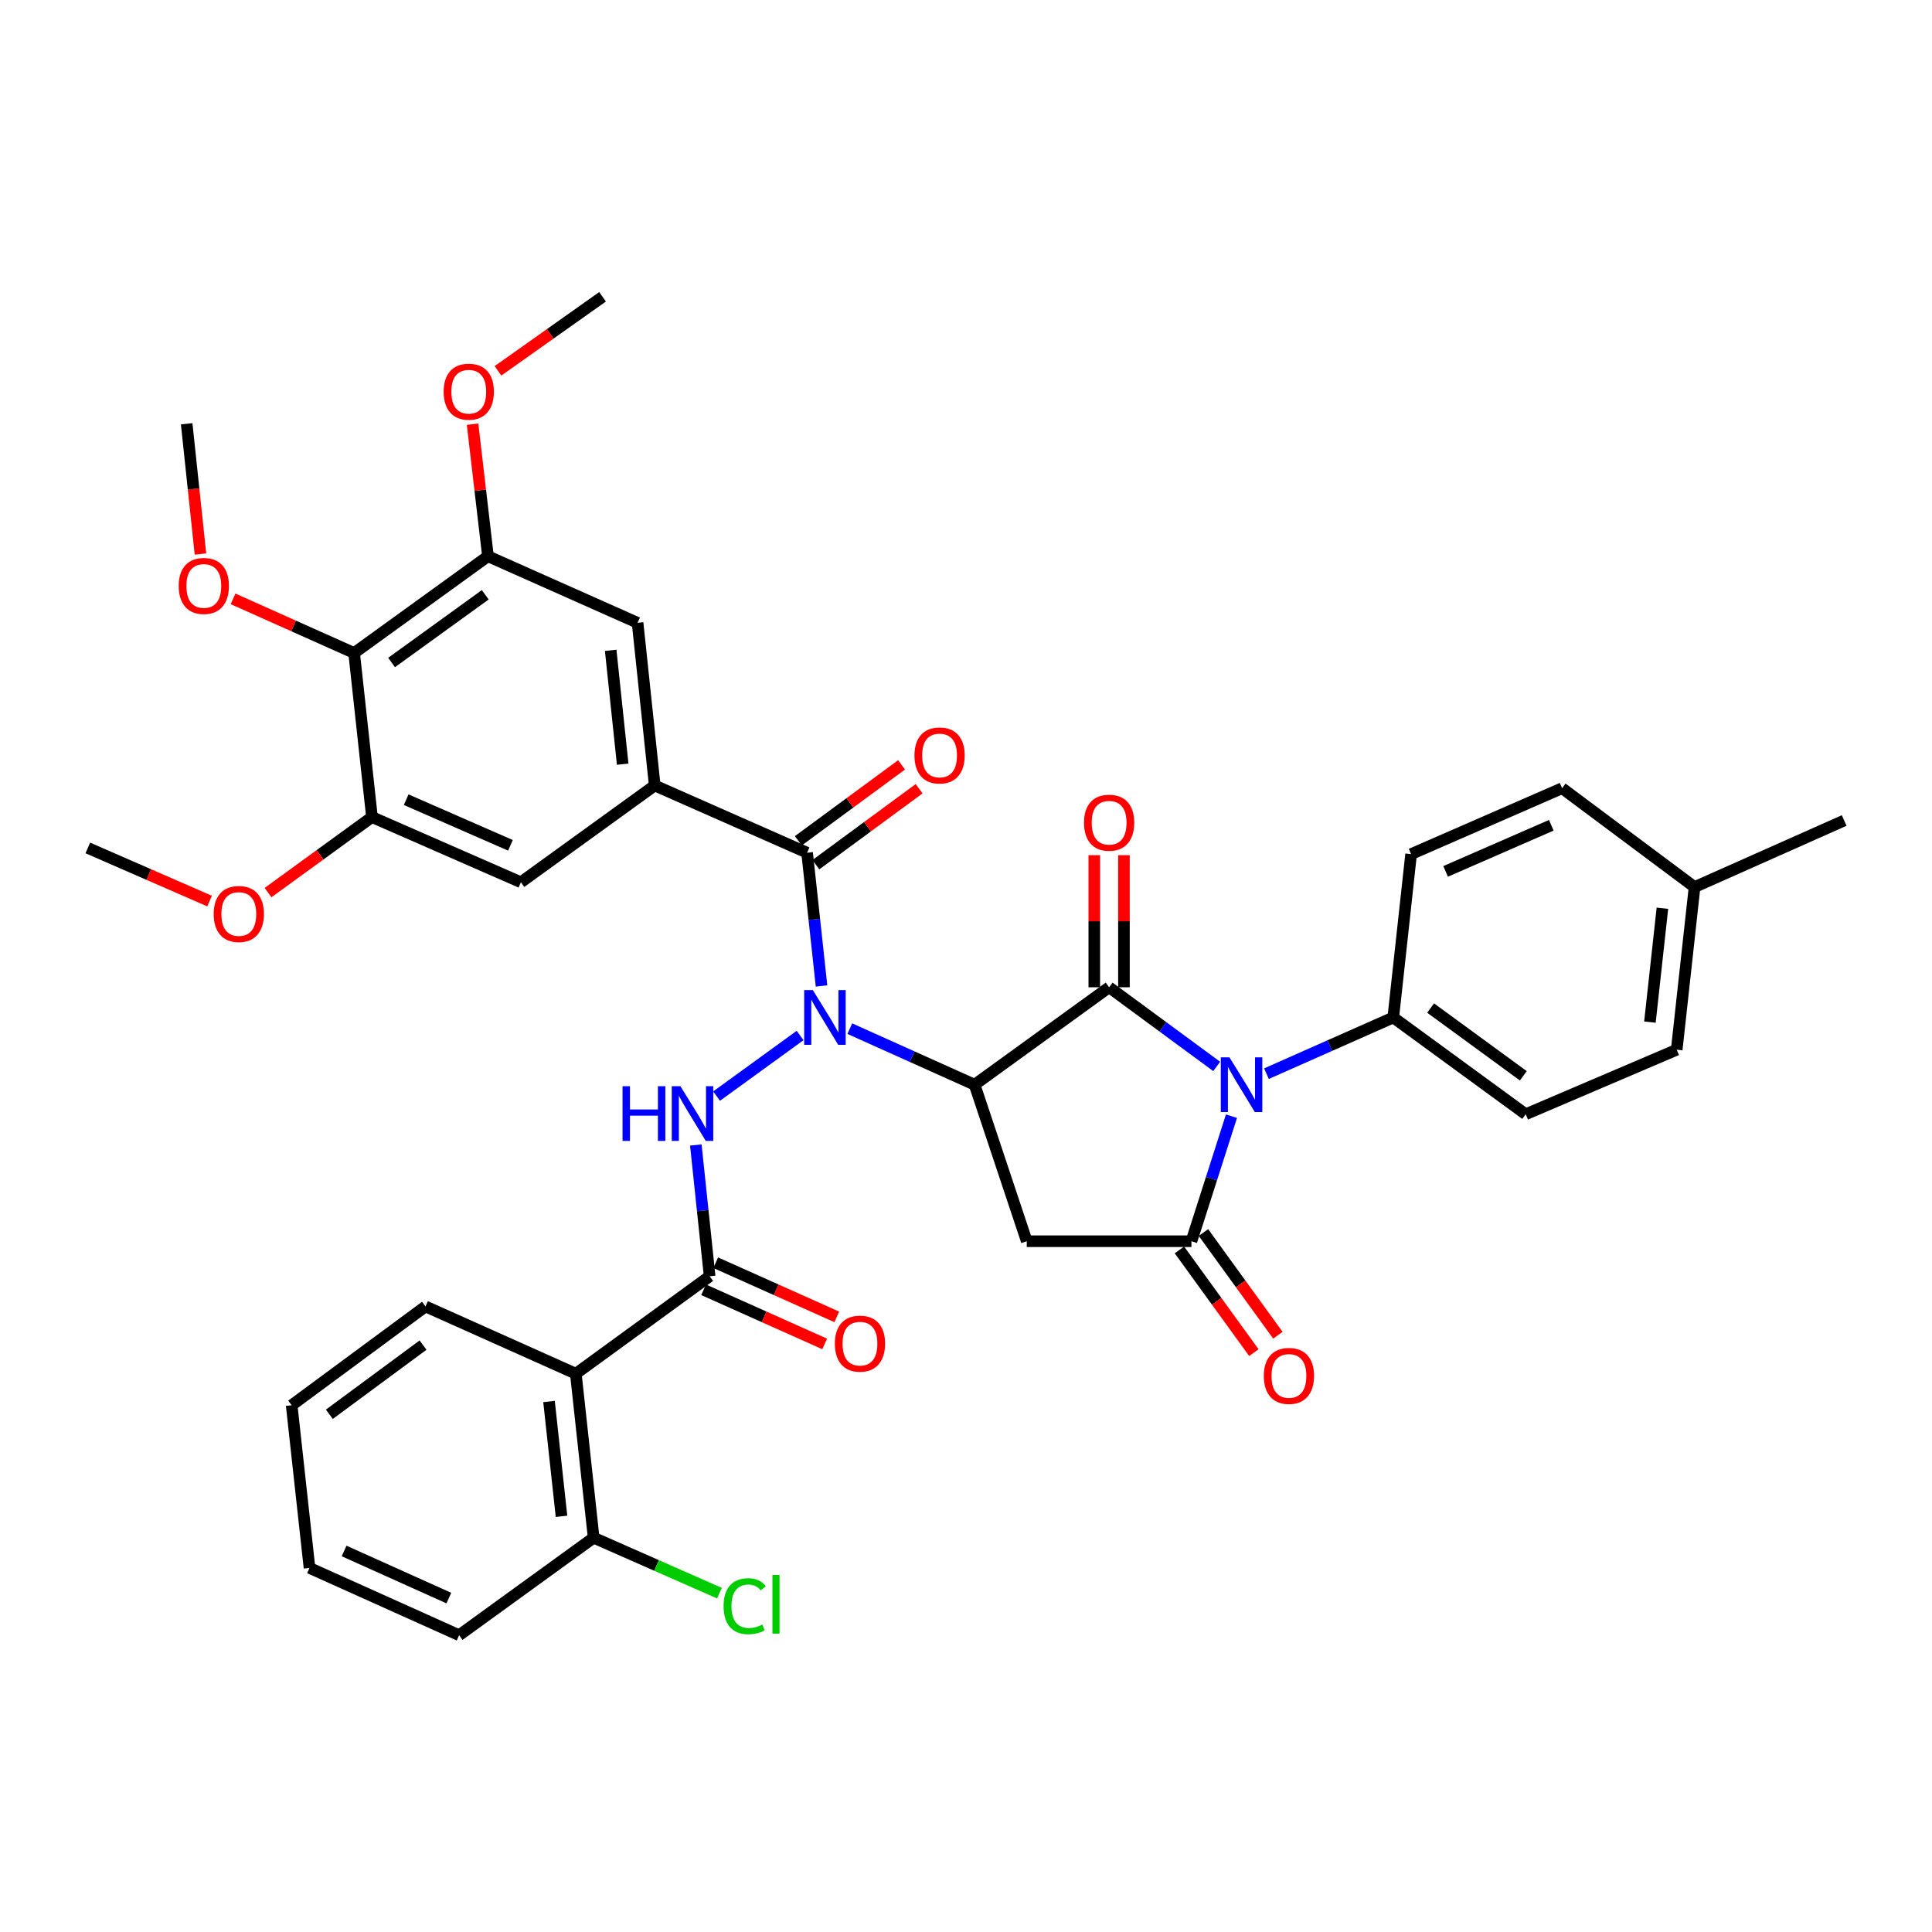 <?xml version='1.0' encoding='iso-8859-1'?>
<svg version='1.1' baseProfile='full'
              xmlns='http://www.w3.org/2000/svg'
                      xmlns:rdkit='http://www.rdkit.org/xml'
                      xmlns:xlink='http://www.w3.org/1999/xlink'
                  xml:space='preserve'
width='1000px' height='1000px' viewBox='0 0 1000 1000'>
<!-- END OF HEADER -->
<rect style='opacity:1.0;fill:#FFFFFF;stroke:none' width='1000' height='1000' x='0' y='0'> </rect>
<path class='bond-0' d='M 504.449,561.446 L 574.078,511.012' style='fill:none;fill-rule:evenodd;stroke:#000000;stroke-width:6px;stroke-linecap:butt;stroke-linejoin:miter;stroke-opacity:1' />
<path class='bond-2' d='M 504.449,561.446 L 472.15,546.935' style='fill:none;fill-rule:evenodd;stroke:#000000;stroke-width:6px;stroke-linecap:butt;stroke-linejoin:miter;stroke-opacity:1' />
<path class='bond-2' d='M 472.15,546.935 L 439.85,532.424' style='fill:none;fill-rule:evenodd;stroke:#0000FF;stroke-width:6px;stroke-linecap:butt;stroke-linejoin:miter;stroke-opacity:1' />
<path class='bond-4' d='M 504.449,561.446 L 531.452,642.455' style='fill:none;fill-rule:evenodd;stroke:#000000;stroke-width:6px;stroke-linecap:butt;stroke-linejoin:miter;stroke-opacity:1' />
<path class='bond-1' d='M 574.078,511.012 L 601.918,531.496' style='fill:none;fill-rule:evenodd;stroke:#000000;stroke-width:6px;stroke-linecap:butt;stroke-linejoin:miter;stroke-opacity:1' />
<path class='bond-1' d='M 601.918,531.496 L 629.758,551.979' style='fill:none;fill-rule:evenodd;stroke:#0000FF;stroke-width:6px;stroke-linecap:butt;stroke-linejoin:miter;stroke-opacity:1' />
<path class='bond-16' d='M 581.75,511.012 L 581.75,476.828' style='fill:none;fill-rule:evenodd;stroke:#000000;stroke-width:6px;stroke-linecap:butt;stroke-linejoin:miter;stroke-opacity:1' />
<path class='bond-16' d='M 581.75,476.828 L 581.75,442.643' style='fill:none;fill-rule:evenodd;stroke:#FF0000;stroke-width:6px;stroke-linecap:butt;stroke-linejoin:miter;stroke-opacity:1' />
<path class='bond-16' d='M 566.407,511.012 L 566.407,476.828' style='fill:none;fill-rule:evenodd;stroke:#000000;stroke-width:6px;stroke-linecap:butt;stroke-linejoin:miter;stroke-opacity:1' />
<path class='bond-16' d='M 566.407,476.828 L 566.407,442.643' style='fill:none;fill-rule:evenodd;stroke:#FF0000;stroke-width:6px;stroke-linecap:butt;stroke-linejoin:miter;stroke-opacity:1' />
<path class='bond-15' d='M 655.512,555.735 L 688.333,541.19' style='fill:none;fill-rule:evenodd;stroke:#0000FF;stroke-width:6px;stroke-linecap:butt;stroke-linejoin:miter;stroke-opacity:1' />
<path class='bond-15' d='M 688.333,541.19 L 721.153,526.645' style='fill:none;fill-rule:evenodd;stroke:#000000;stroke-width:6px;stroke-linecap:butt;stroke-linejoin:miter;stroke-opacity:1' />
<path class='bond-38' d='M 637.41,577.733 L 627.049,610.094' style='fill:none;fill-rule:evenodd;stroke:#0000FF;stroke-width:6px;stroke-linecap:butt;stroke-linejoin:miter;stroke-opacity:1' />
<path class='bond-38' d='M 627.049,610.094 L 616.688,642.455' style='fill:none;fill-rule:evenodd;stroke:#000000;stroke-width:6px;stroke-linecap:butt;stroke-linejoin:miter;stroke-opacity:1' />
<path class='bond-5' d='M 425.222,510.341 L 421.489,475.858' style='fill:none;fill-rule:evenodd;stroke:#0000FF;stroke-width:6px;stroke-linecap:butt;stroke-linejoin:miter;stroke-opacity:1' />
<path class='bond-5' d='M 421.489,475.858 L 417.756,441.375' style='fill:none;fill-rule:evenodd;stroke:#000000;stroke-width:6px;stroke-linecap:butt;stroke-linejoin:miter;stroke-opacity:1' />
<path class='bond-6' d='M 414.13,535.973 L 370.9,567.339' style='fill:none;fill-rule:evenodd;stroke:#0000FF;stroke-width:6px;stroke-linecap:butt;stroke-linejoin:miter;stroke-opacity:1' />
<path class='bond-3' d='M 616.688,642.455 L 531.452,642.455' style='fill:none;fill-rule:evenodd;stroke:#000000;stroke-width:6px;stroke-linecap:butt;stroke-linejoin:miter;stroke-opacity:1' />
<path class='bond-17' d='M 610.476,646.956 L 629.739,673.54' style='fill:none;fill-rule:evenodd;stroke:#000000;stroke-width:6px;stroke-linecap:butt;stroke-linejoin:miter;stroke-opacity:1' />
<path class='bond-17' d='M 629.739,673.54 L 649.001,700.123' style='fill:none;fill-rule:evenodd;stroke:#FF0000;stroke-width:6px;stroke-linecap:butt;stroke-linejoin:miter;stroke-opacity:1' />
<path class='bond-17' d='M 622.9,637.953 L 642.162,664.537' style='fill:none;fill-rule:evenodd;stroke:#000000;stroke-width:6px;stroke-linecap:butt;stroke-linejoin:miter;stroke-opacity:1' />
<path class='bond-17' d='M 642.162,664.537 L 661.425,691.121' style='fill:none;fill-rule:evenodd;stroke:#FF0000;stroke-width:6px;stroke-linecap:butt;stroke-linejoin:miter;stroke-opacity:1' />
<path class='bond-8' d='M 417.756,441.375 L 338.887,406.565' style='fill:none;fill-rule:evenodd;stroke:#000000;stroke-width:6px;stroke-linecap:butt;stroke-linejoin:miter;stroke-opacity:1' />
<path class='bond-18' d='M 422.301,447.554 L 449.019,427.901' style='fill:none;fill-rule:evenodd;stroke:#000000;stroke-width:6px;stroke-linecap:butt;stroke-linejoin:miter;stroke-opacity:1' />
<path class='bond-18' d='M 449.019,427.901 L 475.737,408.248' style='fill:none;fill-rule:evenodd;stroke:#FF0000;stroke-width:6px;stroke-linecap:butt;stroke-linejoin:miter;stroke-opacity:1' />
<path class='bond-18' d='M 413.21,435.195 L 439.928,415.542' style='fill:none;fill-rule:evenodd;stroke:#000000;stroke-width:6px;stroke-linecap:butt;stroke-linejoin:miter;stroke-opacity:1' />
<path class='bond-18' d='M 439.928,415.542 L 466.646,395.889' style='fill:none;fill-rule:evenodd;stroke:#FF0000;stroke-width:6px;stroke-linecap:butt;stroke-linejoin:miter;stroke-opacity:1' />
<path class='bond-7' d='M 360.156,592.657 L 363.734,626.62' style='fill:none;fill-rule:evenodd;stroke:#0000FF;stroke-width:6px;stroke-linecap:butt;stroke-linejoin:miter;stroke-opacity:1' />
<path class='bond-7' d='M 363.734,626.62 L 367.313,660.584' style='fill:none;fill-rule:evenodd;stroke:#000000;stroke-width:6px;stroke-linecap:butt;stroke-linejoin:miter;stroke-opacity:1' />
<path class='bond-9' d='M 367.313,660.584 L 298.042,711.027' style='fill:none;fill-rule:evenodd;stroke:#000000;stroke-width:6px;stroke-linecap:butt;stroke-linejoin:miter;stroke-opacity:1' />
<path class='bond-20' d='M 364.181,667.587 L 395.517,681.604' style='fill:none;fill-rule:evenodd;stroke:#000000;stroke-width:6px;stroke-linecap:butt;stroke-linejoin:miter;stroke-opacity:1' />
<path class='bond-20' d='M 395.517,681.604 L 426.854,695.621' style='fill:none;fill-rule:evenodd;stroke:#FF0000;stroke-width:6px;stroke-linecap:butt;stroke-linejoin:miter;stroke-opacity:1' />
<path class='bond-20' d='M 370.446,653.582 L 401.782,667.598' style='fill:none;fill-rule:evenodd;stroke:#000000;stroke-width:6px;stroke-linecap:butt;stroke-linejoin:miter;stroke-opacity:1' />
<path class='bond-20' d='M 401.782,667.598 L 433.118,681.615' style='fill:none;fill-rule:evenodd;stroke:#FF0000;stroke-width:6px;stroke-linecap:butt;stroke-linejoin:miter;stroke-opacity:1' />
<path class='bond-13' d='M 338.887,406.565 L 269.616,456.658' style='fill:none;fill-rule:evenodd;stroke:#000000;stroke-width:6px;stroke-linecap:butt;stroke-linejoin:miter;stroke-opacity:1' />
<path class='bond-14' d='M 338.887,406.565 L 330.014,322.369' style='fill:none;fill-rule:evenodd;stroke:#000000;stroke-width:6px;stroke-linecap:butt;stroke-linejoin:miter;stroke-opacity:1' />
<path class='bond-14' d='M 322.298,395.543 L 316.087,336.606' style='fill:none;fill-rule:evenodd;stroke:#000000;stroke-width:6px;stroke-linecap:butt;stroke-linejoin:miter;stroke-opacity:1' />
<path class='bond-19' d='M 298.042,711.027 L 307.273,795.922' style='fill:none;fill-rule:evenodd;stroke:#000000;stroke-width:6px;stroke-linecap:butt;stroke-linejoin:miter;stroke-opacity:1' />
<path class='bond-19' d='M 284.174,725.419 L 290.636,784.846' style='fill:none;fill-rule:evenodd;stroke:#000000;stroke-width:6px;stroke-linecap:butt;stroke-linejoin:miter;stroke-opacity:1' />
<path class='bond-30' d='M 298.042,711.027 L 220.239,676.208' style='fill:none;fill-rule:evenodd;stroke:#000000;stroke-width:6px;stroke-linecap:butt;stroke-linejoin:miter;stroke-opacity:1' />
<path class='bond-10' d='M 183.298,337.992 L 252.569,287.908' style='fill:none;fill-rule:evenodd;stroke:#000000;stroke-width:6px;stroke-linecap:butt;stroke-linejoin:miter;stroke-opacity:1' />
<path class='bond-10' d='M 202.678,342.913 L 251.168,307.854' style='fill:none;fill-rule:evenodd;stroke:#000000;stroke-width:6px;stroke-linecap:butt;stroke-linejoin:miter;stroke-opacity:1' />
<path class='bond-23' d='M 183.298,337.992 L 151.962,323.979' style='fill:none;fill-rule:evenodd;stroke:#000000;stroke-width:6px;stroke-linecap:butt;stroke-linejoin:miter;stroke-opacity:1' />
<path class='bond-23' d='M 151.962,323.979 L 120.625,309.965' style='fill:none;fill-rule:evenodd;stroke:#FF0000;stroke-width:6px;stroke-linecap:butt;stroke-linejoin:miter;stroke-opacity:1' />
<path class='bond-39' d='M 183.298,337.992 L 192.529,422.913' style='fill:none;fill-rule:evenodd;stroke:#000000;stroke-width:6px;stroke-linecap:butt;stroke-linejoin:miter;stroke-opacity:1' />
<path class='bond-11' d='M 192.529,422.913 L 269.616,456.658' style='fill:none;fill-rule:evenodd;stroke:#000000;stroke-width:6px;stroke-linecap:butt;stroke-linejoin:miter;stroke-opacity:1' />
<path class='bond-11' d='M 210.244,413.92 L 264.206,437.541' style='fill:none;fill-rule:evenodd;stroke:#000000;stroke-width:6px;stroke-linecap:butt;stroke-linejoin:miter;stroke-opacity:1' />
<path class='bond-25' d='M 192.529,422.913 L 165.633,442.458' style='fill:none;fill-rule:evenodd;stroke:#000000;stroke-width:6px;stroke-linecap:butt;stroke-linejoin:miter;stroke-opacity:1' />
<path class='bond-25' d='M 165.633,442.458 L 138.737,462.003' style='fill:none;fill-rule:evenodd;stroke:#FF0000;stroke-width:6px;stroke-linecap:butt;stroke-linejoin:miter;stroke-opacity:1' />
<path class='bond-12' d='M 252.569,287.908 L 330.014,322.369' style='fill:none;fill-rule:evenodd;stroke:#000000;stroke-width:6px;stroke-linecap:butt;stroke-linejoin:miter;stroke-opacity:1' />
<path class='bond-24' d='M 252.569,287.908 L 248.585,253.734' style='fill:none;fill-rule:evenodd;stroke:#000000;stroke-width:6px;stroke-linecap:butt;stroke-linejoin:miter;stroke-opacity:1' />
<path class='bond-24' d='M 248.585,253.734 L 244.601,219.561' style='fill:none;fill-rule:evenodd;stroke:#FF0000;stroke-width:6px;stroke-linecap:butt;stroke-linejoin:miter;stroke-opacity:1' />
<path class='bond-21' d='M 721.153,526.645 L 789.699,576.729' style='fill:none;fill-rule:evenodd;stroke:#000000;stroke-width:6px;stroke-linecap:butt;stroke-linejoin:miter;stroke-opacity:1' />
<path class='bond-21' d='M 740.486,521.769 L 788.469,556.829' style='fill:none;fill-rule:evenodd;stroke:#000000;stroke-width:6px;stroke-linecap:butt;stroke-linejoin:miter;stroke-opacity:1' />
<path class='bond-22' d='M 721.153,526.645 L 730.384,442.091' style='fill:none;fill-rule:evenodd;stroke:#000000;stroke-width:6px;stroke-linecap:butt;stroke-linejoin:miter;stroke-opacity:1' />
<path class='bond-26' d='M 307.273,795.922 L 339.83,810.274' style='fill:none;fill-rule:evenodd;stroke:#000000;stroke-width:6px;stroke-linecap:butt;stroke-linejoin:miter;stroke-opacity:1' />
<path class='bond-26' d='M 339.83,810.274 L 372.387,824.627' style='fill:none;fill-rule:evenodd;stroke:#00CC00;stroke-width:6px;stroke-linecap:butt;stroke-linejoin:miter;stroke-opacity:1' />
<path class='bond-31' d='M 307.273,795.922 L 237.644,846.381' style='fill:none;fill-rule:evenodd;stroke:#000000;stroke-width:6px;stroke-linecap:butt;stroke-linejoin:miter;stroke-opacity:1' />
<path class='bond-28' d='M 789.699,576.729 L 867.861,543.342' style='fill:none;fill-rule:evenodd;stroke:#000000;stroke-width:6px;stroke-linecap:butt;stroke-linejoin:miter;stroke-opacity:1' />
<path class='bond-27' d='M 730.384,442.091 L 808.537,407.979' style='fill:none;fill-rule:evenodd;stroke:#000000;stroke-width:6px;stroke-linecap:butt;stroke-linejoin:miter;stroke-opacity:1' />
<path class='bond-27' d='M 748.244,451.035 L 802.951,427.158' style='fill:none;fill-rule:evenodd;stroke:#000000;stroke-width:6px;stroke-linecap:butt;stroke-linejoin:miter;stroke-opacity:1' />
<path class='bond-32' d='M 103.756,286.771 L 100.189,253.058' style='fill:none;fill-rule:evenodd;stroke:#FF0000;stroke-width:6px;stroke-linecap:butt;stroke-linejoin:miter;stroke-opacity:1' />
<path class='bond-32' d='M 100.189,253.058 L 96.622,219.344' style='fill:none;fill-rule:evenodd;stroke:#000000;stroke-width:6px;stroke-linecap:butt;stroke-linejoin:miter;stroke-opacity:1' />
<path class='bond-34' d='M 257.752,191.948 L 284.818,172.783' style='fill:none;fill-rule:evenodd;stroke:#FF0000;stroke-width:6px;stroke-linecap:butt;stroke-linejoin:miter;stroke-opacity:1' />
<path class='bond-34' d='M 284.818,172.783 L 311.885,153.619' style='fill:none;fill-rule:evenodd;stroke:#000000;stroke-width:6px;stroke-linecap:butt;stroke-linejoin:miter;stroke-opacity:1' />
<path class='bond-35' d='M 108.476,466.394 L 76.965,452.644' style='fill:none;fill-rule:evenodd;stroke:#FF0000;stroke-width:6px;stroke-linecap:butt;stroke-linejoin:miter;stroke-opacity:1' />
<path class='bond-35' d='M 76.965,452.644 L 45.455,438.894' style='fill:none;fill-rule:evenodd;stroke:#000000;stroke-width:6px;stroke-linecap:butt;stroke-linejoin:miter;stroke-opacity:1' />
<path class='bond-29' d='M 808.537,407.979 L 877.1,459.146' style='fill:none;fill-rule:evenodd;stroke:#000000;stroke-width:6px;stroke-linecap:butt;stroke-linejoin:miter;stroke-opacity:1' />
<path class='bond-40' d='M 867.861,543.342 L 877.1,459.146' style='fill:none;fill-rule:evenodd;stroke:#000000;stroke-width:6px;stroke-linecap:butt;stroke-linejoin:miter;stroke-opacity:1' />
<path class='bond-40' d='M 853.996,529.039 L 860.463,470.102' style='fill:none;fill-rule:evenodd;stroke:#000000;stroke-width:6px;stroke-linecap:butt;stroke-linejoin:miter;stroke-opacity:1' />
<path class='bond-33' d='M 877.1,459.146 L 954.545,424.686' style='fill:none;fill-rule:evenodd;stroke:#000000;stroke-width:6px;stroke-linecap:butt;stroke-linejoin:miter;stroke-opacity:1' />
<path class='bond-36' d='M 220.239,676.208 L 150.968,727.358' style='fill:none;fill-rule:evenodd;stroke:#000000;stroke-width:6px;stroke-linecap:butt;stroke-linejoin:miter;stroke-opacity:1' />
<path class='bond-36' d='M 218.962,696.223 L 170.472,732.028' style='fill:none;fill-rule:evenodd;stroke:#000000;stroke-width:6px;stroke-linecap:butt;stroke-linejoin:miter;stroke-opacity:1' />
<path class='bond-41' d='M 237.644,846.381 L 160.199,811.554' style='fill:none;fill-rule:evenodd;stroke:#000000;stroke-width:6px;stroke-linecap:butt;stroke-linejoin:miter;stroke-opacity:1' />
<path class='bond-41' d='M 232.32,827.164 L 178.108,802.785' style='fill:none;fill-rule:evenodd;stroke:#000000;stroke-width:6px;stroke-linecap:butt;stroke-linejoin:miter;stroke-opacity:1' />
<path class='bond-37' d='M 150.968,727.358 L 160.199,811.554' style='fill:none;fill-rule:evenodd;stroke:#000000;stroke-width:6px;stroke-linecap:butt;stroke-linejoin:miter;stroke-opacity:1' />
<path  class='atom-2' d='M 636.365 547.286
L 645.645 562.286
Q 646.565 563.766, 648.045 566.446
Q 649.525 569.126, 649.605 569.286
L 649.605 547.286
L 653.365 547.286
L 653.365 575.606
L 649.485 575.606
L 639.525 559.206
Q 638.365 557.286, 637.125 555.086
Q 635.925 552.886, 635.565 552.206
L 635.565 575.606
L 631.885 575.606
L 631.885 547.286
L 636.365 547.286
' fill='#0000FF'/>
<path  class='atom-3' d='M 420.727 512.485
L 430.007 527.485
Q 430.927 528.965, 432.407 531.645
Q 433.887 534.325, 433.967 534.485
L 433.967 512.485
L 437.727 512.485
L 437.727 540.805
L 433.847 540.805
L 423.887 524.405
Q 422.727 522.485, 421.487 520.285
Q 420.287 518.085, 419.927 517.405
L 419.927 540.805
L 416.247 540.805
L 416.247 512.485
L 420.727 512.485
' fill='#0000FF'/>
<path  class='atom-7' d='M 322.22 562.22
L 326.06 562.22
L 326.06 574.26
L 340.54 574.26
L 340.54 562.22
L 344.38 562.22
L 344.38 590.54
L 340.54 590.54
L 340.54 577.46
L 326.06 577.46
L 326.06 590.54
L 322.22 590.54
L 322.22 562.22
' fill='#0000FF'/>
<path  class='atom-7' d='M 352.18 562.22
L 361.46 577.22
Q 362.38 578.7, 363.86 581.38
Q 365.34 584.06, 365.42 584.22
L 365.42 562.22
L 369.18 562.22
L 369.18 590.54
L 365.3 590.54
L 355.34 574.14
Q 354.18 572.22, 352.94 570.02
Q 351.74 567.82, 351.38 567.14
L 351.38 590.54
L 347.7 590.54
L 347.7 562.22
L 352.18 562.22
' fill='#0000FF'/>
<path  class='atom-17' d='M 561.078 425.831
Q 561.078 419.031, 564.438 415.231
Q 567.798 411.431, 574.078 411.431
Q 580.358 411.431, 583.718 415.231
Q 587.078 419.031, 587.078 425.831
Q 587.078 432.711, 583.678 436.631
Q 580.278 440.511, 574.078 440.511
Q 567.838 440.511, 564.438 436.631
Q 561.078 432.751, 561.078 425.831
M 574.078 437.311
Q 578.398 437.311, 580.718 434.431
Q 583.078 431.511, 583.078 425.831
Q 583.078 420.271, 580.718 417.471
Q 578.398 414.631, 574.078 414.631
Q 569.758 414.631, 567.398 417.431
Q 565.078 420.231, 565.078 425.831
Q 565.078 431.551, 567.398 434.431
Q 569.758 437.311, 574.078 437.311
' fill='#FF0000'/>
<path  class='atom-18' d='M 654.147 712.172
Q 654.147 705.372, 657.507 701.572
Q 660.867 697.772, 667.147 697.772
Q 673.427 697.772, 676.787 701.572
Q 680.147 705.372, 680.147 712.172
Q 680.147 719.052, 676.747 722.972
Q 673.347 726.852, 667.147 726.852
Q 660.907 726.852, 657.507 722.972
Q 654.147 719.092, 654.147 712.172
M 667.147 723.652
Q 671.467 723.652, 673.787 720.772
Q 676.147 717.852, 676.147 712.172
Q 676.147 706.612, 673.787 703.812
Q 671.467 700.972, 667.147 700.972
Q 662.827 700.972, 660.467 703.772
Q 658.147 706.572, 658.147 712.172
Q 658.147 717.892, 660.467 720.772
Q 662.827 723.652, 667.147 723.652
' fill='#FF0000'/>
<path  class='atom-19' d='M 473.32 391.021
Q 473.32 384.221, 476.68 380.421
Q 480.04 376.621, 486.32 376.621
Q 492.6 376.621, 495.96 380.421
Q 499.32 384.221, 499.32 391.021
Q 499.32 397.901, 495.92 401.821
Q 492.52 405.701, 486.32 405.701
Q 480.08 405.701, 476.68 401.821
Q 473.32 397.941, 473.32 391.021
M 486.32 402.501
Q 490.64 402.501, 492.96 399.621
Q 495.32 396.701, 495.32 391.021
Q 495.32 385.461, 492.96 382.661
Q 490.64 379.821, 486.32 379.821
Q 482 379.821, 479.64 382.621
Q 477.32 385.421, 477.32 391.021
Q 477.32 396.741, 479.64 399.621
Q 482 402.501, 486.32 402.501
' fill='#FF0000'/>
<path  class='atom-21' d='M 432.117 695.466
Q 432.117 688.666, 435.477 684.866
Q 438.837 681.066, 445.117 681.066
Q 451.397 681.066, 454.757 684.866
Q 458.117 688.666, 458.117 695.466
Q 458.117 702.346, 454.717 706.266
Q 451.317 710.146, 445.117 710.146
Q 438.877 710.146, 435.477 706.266
Q 432.117 702.386, 432.117 695.466
M 445.117 706.946
Q 449.437 706.946, 451.757 704.066
Q 454.117 701.146, 454.117 695.466
Q 454.117 689.906, 451.757 687.106
Q 449.437 684.266, 445.117 684.266
Q 440.797 684.266, 438.437 687.066
Q 436.117 689.866, 436.117 695.466
Q 436.117 701.186, 438.437 704.066
Q 440.797 706.946, 445.117 706.946
' fill='#FF0000'/>
<path  class='atom-24' d='M 92.495 303.279
Q 92.495 296.479, 95.855 292.679
Q 99.215 288.879, 105.495 288.879
Q 111.775 288.879, 115.135 292.679
Q 118.495 296.479, 118.495 303.279
Q 118.495 310.159, 115.095 314.079
Q 111.695 317.959, 105.495 317.959
Q 99.255 317.959, 95.855 314.079
Q 92.495 310.199, 92.495 303.279
M 105.495 314.759
Q 109.815 314.759, 112.135 311.879
Q 114.495 308.959, 114.495 303.279
Q 114.495 297.719, 112.135 294.919
Q 109.815 292.079, 105.495 292.079
Q 101.175 292.079, 98.815 294.879
Q 96.495 297.679, 96.495 303.279
Q 96.495 308.999, 98.815 311.879
Q 101.175 314.759, 105.495 314.759
' fill='#FF0000'/>
<path  class='atom-25' d='M 229.631 202.735
Q 229.631 195.935, 232.991 192.135
Q 236.351 188.335, 242.631 188.335
Q 248.911 188.335, 252.271 192.135
Q 255.631 195.935, 255.631 202.735
Q 255.631 209.615, 252.231 213.535
Q 248.831 217.415, 242.631 217.415
Q 236.391 217.415, 232.991 213.535
Q 229.631 209.655, 229.631 202.735
M 242.631 214.215
Q 246.951 214.215, 249.271 211.335
Q 251.631 208.415, 251.631 202.735
Q 251.631 197.175, 249.271 194.375
Q 246.951 191.535, 242.631 191.535
Q 238.311 191.535, 235.951 194.335
Q 233.631 197.135, 233.631 202.735
Q 233.631 208.455, 235.951 211.335
Q 238.311 214.215, 242.631 214.215
' fill='#FF0000'/>
<path  class='atom-26' d='M 110.607 473.077
Q 110.607 466.277, 113.967 462.477
Q 117.327 458.677, 123.607 458.677
Q 129.887 458.677, 133.247 462.477
Q 136.607 466.277, 136.607 473.077
Q 136.607 479.957, 133.207 483.877
Q 129.807 487.757, 123.607 487.757
Q 117.367 487.757, 113.967 483.877
Q 110.607 479.997, 110.607 473.077
M 123.607 484.557
Q 127.927 484.557, 130.247 481.677
Q 132.607 478.757, 132.607 473.077
Q 132.607 467.517, 130.247 464.717
Q 127.927 461.877, 123.607 461.877
Q 119.287 461.877, 116.927 464.677
Q 114.607 467.477, 114.607 473.077
Q 114.607 478.797, 116.927 481.677
Q 119.287 484.557, 123.607 484.557
' fill='#FF0000'/>
<path  class='atom-27' d='M 374.523 831.362
Q 374.523 824.322, 377.803 820.642
Q 381.123 816.922, 387.403 816.922
Q 393.243 816.922, 396.363 821.042
L 393.723 823.202
Q 391.443 820.202, 387.403 820.202
Q 383.123 820.202, 380.843 823.082
Q 378.603 825.922, 378.603 831.362
Q 378.603 836.962, 380.923 839.842
Q 383.283 842.722, 387.843 842.722
Q 390.963 842.722, 394.603 840.842
L 395.723 843.842
Q 394.243 844.802, 392.003 845.362
Q 389.763 845.922, 387.283 845.922
Q 381.123 845.922, 377.803 842.162
Q 374.523 838.402, 374.523 831.362
' fill='#00CC00'/>
<path  class='atom-27' d='M 399.803 815.202
L 403.483 815.202
L 403.483 845.562
L 399.803 845.562
L 399.803 815.202
' fill='#00CC00'/>
</svg>

